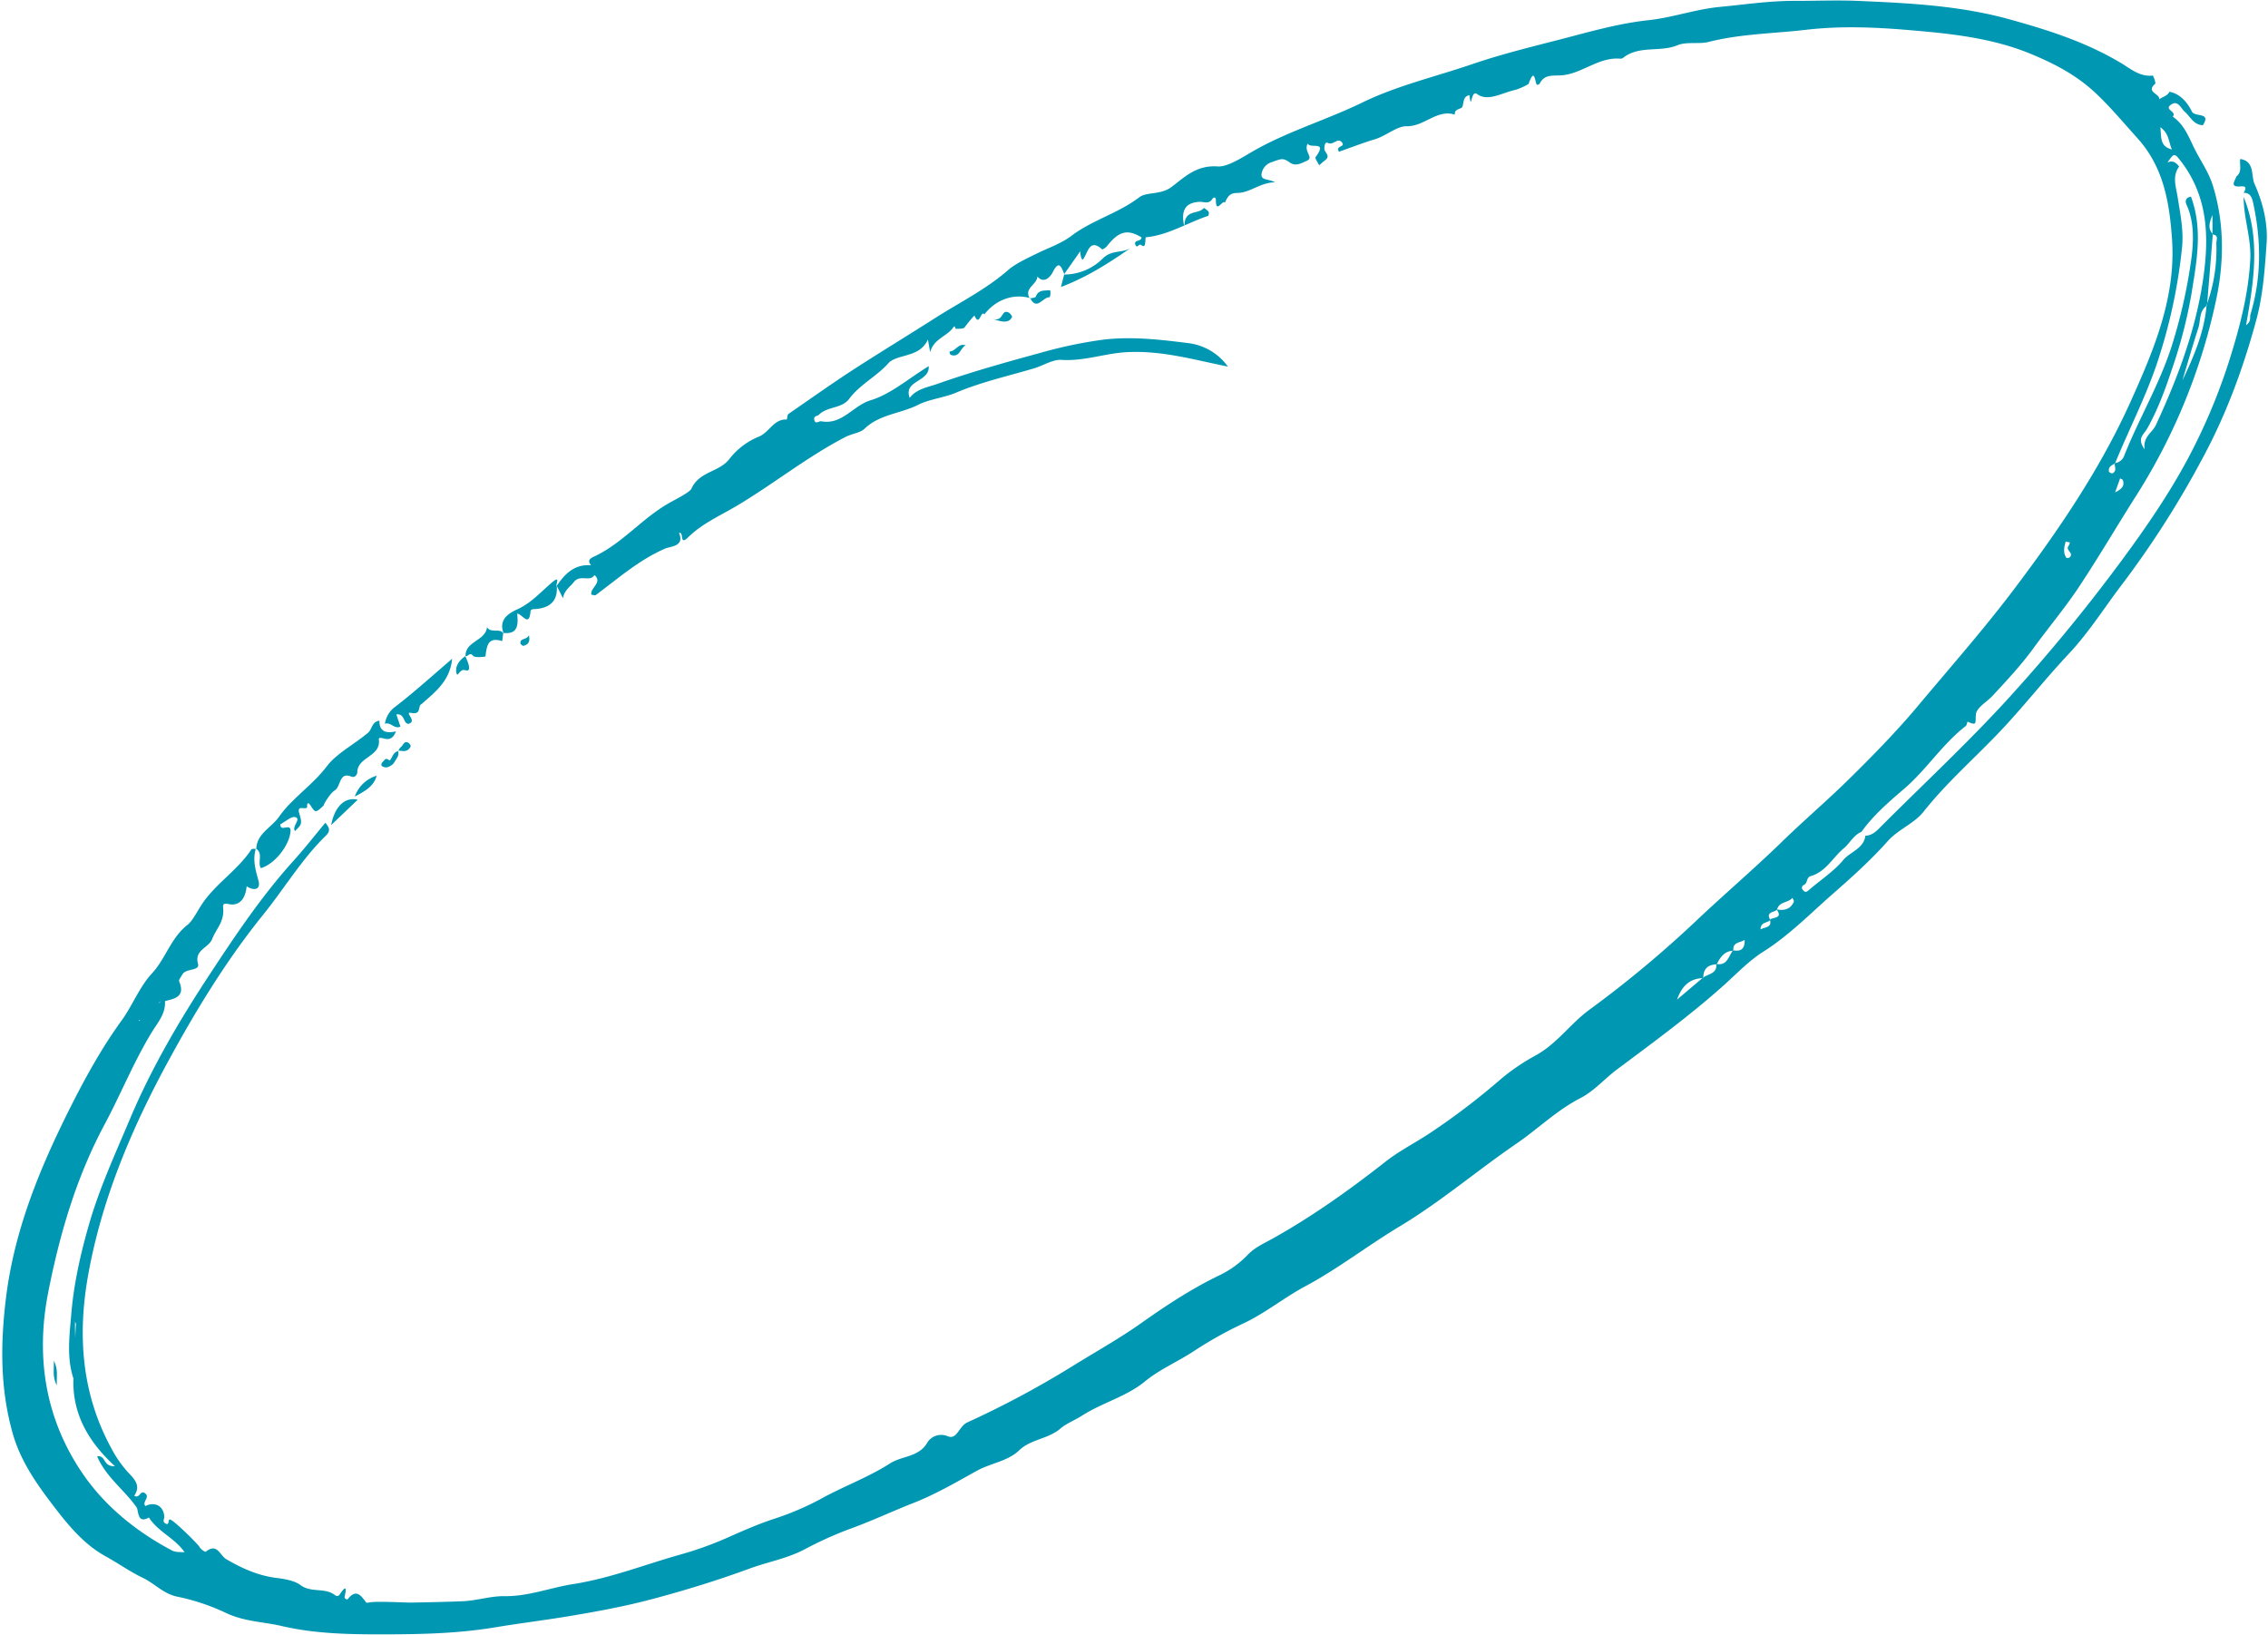 <?xml version="1.0" encoding="UTF-8" standalone="no"?><svg xmlns="http://www.w3.org/2000/svg" xmlns:xlink="http://www.w3.org/1999/xlink" fill="#0097b2" height="641.5" preserveAspectRatio="xMidYMid meet" version="1" viewBox="-0.9 -0.2 890.2 641.5" width="890.2" zoomAndPan="magnify"><g id="change1_1"><path d="M101.509,340.514c5.5-1.68,10.9-8.706,11.583-14,.57-4.422-4.038.25-3.951-3.211,1.817-.936,4.38-3.335,5.936-2.8,2.335.8-1.491,3.433-.218,5.48,2.439-2.451,3.072-2.653,1.725-6.883-1.33-4.175,3.472-.593,3.074-3.066-.127-.787.37-1.674,1.288-.209,1.923,3.069,2.059,3.052,5.087.183h0v0l0,0v0l.143-.136c-.017-.031-.021-.061-.037-.092,1.061-2.345,3.076-5.022,4.363-5.8,2.522-1.527,1.531-7.527,6.658-5.358,1.216.514,2.183-.911,2.177-1.694-.041-6.189,9.418-6.079,8.45-12.917-.144-1.008,1.277-.57,2.11-.348,1.989.527,3.514.041,4.628-2.834-4.122,1-6.625-.181-6.5-4.218-3.163.492-2.722,3.318-4.509,4.809-5.374,4.485-12.315,8.044-16.116,13.086-5.678,7.531-13.682,12.49-18.821,19.894-2.9,4.174-8.686,6.487-8.887,12.513C102.537,334.893,100.017,338.2,101.509,340.514Z" fill="inherit"/><path d="M156.27,284.938l-1.6-4.77c3.44-.421,2.627,3.655,4.765,3.7,3.747-1.04-2.094-4.915,1.14-4.279,4.014.789,2.45-2.663,3.883-3.433,0,.021-.016.039-.017.06l.041-.036-.047.042.158-.139h0c5.205-4.658,11.086-8.863,11.982-17.756-7.889,6.736-14.831,13.075-22.261,18.777a10.092,10.092,0,0,0-4.136,6.746C152.412,282.98,153.953,286.163,156.27,284.938Z" fill="inherit"/><path d="M442.7,97.241c-3.325,1.955-7.321.5-10.9,4.136a21.406,21.406,0,0,1-15,6.155c-.4,1.519-.8,3.045-1.282,4.906C425.612,108.629,434.245,103.113,442.7,97.241Z" fill="inherit"/><path d="M416.686,107.536c.037,0,.073,0,.111,0l.037-.143Z" fill="inherit"/><path d="M181.741,257.189l-.094-.081c.034.072.055.128.089.2.026-.018.05-.039.076-.056l-.007-.006,0-.024a.628.628,0,0,1-.16-.113Z" fill="inherit"/><path d="M196.629,248.187v.013c.045.053.1.077.144.136l0,0c-.019-.049-.029-.094-.047-.143-.034,0-.061,0-.095-.006Z" fill="inherit"/><path d="M190.27,245.956c-.605,5.417-8.505,5.362-8.463,11.265.853.616,1.667-1.827,3-.026.634.854,4.815.381,4.839.19.5-3.982.839-7.795,6.568-5.994q.206-1.594.41-3.191C194.948,246.243,191.765,248.41,190.27,245.956Z" fill="inherit"/><path d="M129.059,323.615l10.459-9.974C134.461,312.457,130.493,316.239,129.059,323.615Z" fill="inherit"/><path d="M146.944,304.224a13.12,13.12,0,0,0-8.588,8.186C142.623,310.145,145.822,308.326,146.944,304.224Z" fill="inherit"/><path d="M178.316,264.119c.479,1.636,1.183-2,3.378-1.3,1.888.6,2.2-.914.042-5.509C179.282,258.945,177.524,261.422,178.316,264.119Z" fill="inherit"/><path d="M403.509,116.9c-.021-.041-.042-.068-.063-.11l0,0c-.082-.024-.164-.029-.245-.052.038.069.061.132.1.2C403.363,116.922,403.442,116.911,403.509,116.9Z" fill="inherit"/><path d="M410.837,116.476c.738,0,.688-2.793.344-2.763-2.035.181-4.53-.319-5.528,2.509-.15.424-1.322.487-2.144.674C406.062,121.825,408.386,116.478,410.837,116.476Z" fill="inherit"/><path d="M152.2,298.14c-.315.415-1.2-1.116-2.039-.237-1.023,1.071-2.572,2.439.038,3.042,1.059.244,3.081-.881,3.631-1.928.686-1.305,2.184-2.631,1.5-4.464C153.448,295.03,153.166,296.866,152.2,298.14Z" fill="inherit"/><path d="M155.27,294.374c.027.062.032.118.055.179.031-.008.054-.022.085-.029Z" fill="inherit"/><path d="M388.927,125.007c3.912,1.309,6,1.614,7.382-.66.175-.288-.578-1.522-1.158-1.826C391.923,120.832,393.254,126.049,388.927,125.007Z" fill="inherit"/><path d="M371.832,137.741c-.028,0-.153,1.179.747,1.429,3.334.926,3.412-2.924,5.576-3.837C375.225,134.305,374.3,137.657,371.832,137.741Z" fill="inherit"/><path d="M160.278,292.725c.139-.292-.5-1.268-.981-1.491-1.648-.762-1.938,1.088-2.853,1.735a4.357,4.357,0,0,0-.963,1.425c.581.046,1.162.08,1.738.145A2.879,2.879,0,0,0,160.278,292.725Z" fill="inherit"/><path d="M155.272,294.377l.138.147c.026-.041.046-.088.071-.13Z" fill="inherit"/><path d="M206.7,249.091c-.864,1.97-3.492.979-3.339,3.181.026.377.932,1.079,1.231.985C206.032,252.81,207.381,252.129,206.7,249.091Z" fill="inherit"/><path d="M20.24,533.775c.1,3.78-.65,6.04,1.144,9.786C21.281,539.78,22.031,537.519,20.24,533.775Z" fill="inherit"/><path d="M99.694,332.941c0-.011,0-.019,0-.03-.058-.04-.085-.088-.146-.127l0,0c-.017.055-.024.109-.041.165.061,0,.13,0,.186,0Z" fill="inherit"/><path d="M416.834,107.389l-.017-.041c-.043.063-.088.126-.131.188Z" fill="inherit"/><path d="M473.442,82.821A7.157,7.157,0,0,0,471.6,81.4c-1.97,2.732-7.426.292-7.618,6.882,3.081-1.337,6.148-2.712,9.323-3.772C473.538,84.431,473.7,83.2,473.442,82.821Z" fill="inherit"/><path d="M463.983,88.28l-.125.054c.044.213.055.387.107.61C463.96,88.7,463.977,88.5,463.983,88.28Z" fill="inherit"/><path d="M850.592,35.765l-.031.033c.018,0,.033.011.051.014.028-.057.064-.1.089-.163Z" fill="inherit"/><path d="M884.013,71.97c-1.413-3.148.159-8.919-5.6-9.768-.411,2.306.9,5-1.525,6.852-.6,1.784-2.77,4.273,1.632,3.9,2.793-.234,1.945,1.133,1.225,2.519,2.97-.038,3.416,2.53,3.813,4.381,3.11,14.515,3.175,28.994-1.141,43.336-.353,1.173.456,2.626-1.732,4.233,3.087-17.312,5.738-33.984-.94-50.314h0c-.049,8.276,3.046,16.216,2.6,24.538-.68,12.762-3.711,24.919-7.473,37.168a230.359,230.359,0,0,1-17.139,41.219c-7.385,13.782-16.33,26.788-25.66,39.441A683.042,683.042,0,0,1,788.189,273c-16.105,17.757-33.63,34-50.531,50.913-1.7,1.7-3.518,3.811-6.384,3.858-.638,5.118-5.977,6.276-8.751,9.62-3.552,4.279-8.745,7.681-13.193,11.506-.829.714-1.5,1.488-2.557.208a1.206,1.206,0,0,1,.437-2.05c1.477-.745.821-2.925,2.637-3.437,5.9-1.662,8.663-7.36,13.018-10.961,2.221-1.837,3.726-5.094,6.878-6.422,4.663-6.5,10.75-11.739,16.7-16.833,8.819-7.548,15.006-17.547,24.189-24.644.441-.34.508-1.164.75-1.763,4.055,1.972,2.912.084,3.29-2.948.326-2.615,4.249-4.742,6.5-7.162,5.583-6,11.362-12.215,16-18.6,5.891-8.117,12.43-15.851,18.007-24.264,7.82-11.8,14.945-24,22.538-35.925a233.6,233.6,0,0,0,31.115-76.108c3.293-15.045,3.447-30.587-1.239-45.561-1.689-5.4-5.24-10.187-7.68-15.377-2.027-4.309-3.9-8.64-7.993-11.473,1.658-1.988-3.123-2.658-1.057-4.415,3.016-2.562,4.262,1.206,5.671,2.415,2.294,1.968,3.516,5.216,7.187,5.367,3.463-5.291-3.13-3.041-4.287-5.362-1.666-3.343-4.373-6.915-8.82-7.768-.811,1.684-2.69,1.961-4.021,2.961.443-2.219-5.463-2.778-1.576-6.077.369-.314-.775-3.291-.972-3.264-4.859.674-8.877-2.746-12.035-4.653-13.883-8.387-28.833-13.15-44.277-17.421C768.3,1.987,748.47,1.024,728.613.162c-8.362-.363-16.849,0-25.228-.018-9.921-.02-19.53,1.449-29.28,2.374-9.511.9-18.581,4.2-27.928,5.2-12.121,1.3-23.728,4.736-35.315,7.717-11.321,2.913-22.775,5.729-33.958,9.558C562.539,29.906,547.547,33.366,533.909,40c-13.476,6.553-27.863,10.877-41.058,18.06-5.137,2.8-11.508,7.345-15.8,7.056-8.471-.57-13,4.246-18.258,8.156-4.1,3.045-9.708,1.8-12.477,3.917-8.3,6.336-18.48,8.98-26.585,15.1-4.079,3.079-8.832,4.66-13.1,6.74-4.066,1.982-8.913,4.206-11.766,6.7-8.653,7.577-18.9,12.652-28.324,18.646-10.127,6.441-20.518,12.8-30.648,19.284-9.217,5.9-18.214,12.322-27.276,18.56-.5.344-.489,1.429-.673,2.233-5.1-.332-6.822,4.964-10.932,6.674a28.189,28.189,0,0,0-11.508,8.66c-3.945,5.349-11.89,4.886-14.982,11.75-.659,1.463-5.882,4.019-9.111,5.866-10.355,5.923-18.062,15.632-29.017,20.768-1.764.827-2.81,1.536-1.364,3.342l-.055-.01c.015.048.039.094.057.142-6.48-.5-10.295,3.41-13.543,8.254-.192-.913,1.634-4.342-1.569-1.653-4.477,3.759-8.249,8.2-13.846,10.722-3.423,1.546-7.307,4.053-5.343,9.231,6,.638,5.7-3.62,5.388-7.616,2.1.322,4.67,5.509,5.215-.851.087-1.007,1.3-.856,2.145-.93,5.522-.489,8.623-3.172,8.146-9.063l-.066.078.073-.086c.766,1.509,1.526,3.025,2.441,4.853.5-3.106,2.753-4.438,4.192-6.282,2.554-3.273,6.209-.006,8.065-2.678.091,0,.18-.009.27-.013,3,2.883-1.974,4.932-1.381,7.565.834.113,1.4.374,1.639.2,8.858-6.523,17.084-13.891,27.443-18.337,1.862-.8,7.627-.783,5.314-6.05,2.113-.742,0,5.218,3.567,1.691,5.45-5.383,12.461-8.44,18.93-12.272,14.532-8.61,27.742-19.3,42.8-27.1,2.489-1.289,5.873-1.657,7.416-3.157,5.99-5.82,14.309-6,21.21-9.508,4.223-2.148,10.267-2.825,14.648-4.677,10-4.229,20.487-6.559,30.732-9.59,3.654-1.081,7.44-3.575,10.779-3.346,8.922.61,17.226-2.632,26.051-3.046,13.6-.637,25.78,2.962,39.307,5.685a22.484,22.484,0,0,0-15.721-9.231c-11.02-1.4-22.333-2.68-33.477-1.305a178.445,178.445,0,0,0-24.883,5.282c-13.489,3.674-26.982,7.46-40.15,12.112-3.581,1.265-8.024,1.891-10.657,5.433-2.632-6.988,7.931-6.144,7.448-12.455-7.948,4.862-14.84,10.972-22.848,13.4-6.86,2.08-11.105,9.731-19.3,8.233-.972-.178-2.377,1.451-2.789-.716-.268-1.414,1.366-1.378,1.721-1.742,3.383-3.47,9.084-2.444,11.976-6.32,4.266-5.719,10.858-8.827,15.532-14.127,1.177-1.335,3.791-2.1,5.525-2.582,4.118-1.146,7.833-2.171,9.886-6.59.278,1.575.53,3.009.877,4.978,1.359-5.345,6.643-6.172,9.09-9.789.708-1.047.725.617.984.6,1.2-.074,2.949.088,3.455-.6.969-1.32,3.761-4.816,3.887-4.534,2.03,4.538,2.358-2.324,3.884-.55,4.375-5.721,11.3-8.217,17.7-6.427-2.209-3.922,3.033-5.284,3.071-8.434,2.941,3.425,5.636-.848,5.961-1.515,2.518-5.173,3.44-2.265,4.587.56,2.01-2.859,4.023-5.726,6.288-8.948a12.143,12.143,0,0,0,.349,2.411c.562,1.393.753.83,1.322-.147,1.511-2.6,2.37-7.109,6.921-3,.147.132,1.416-.658,1.877-1.243,4.658-5.914,8.042-6.81,13.54-3.487h0c.225,1.794-3.312.8-2.317,3.034.615,1.386,1.336-.455,1.963-.142.734.368,1.456,1.162,1.779-.285a17.708,17.708,0,0,0,.207-2.606c5.388-.5,10.268-2.5,15.112-4.6-1.447-6.918,1.344-9.017,5.986-9.323,1.779-.117,3.642,1.073,5.062-1.063.64-.964,1.445-.811,1.447.534.008,5.359,2.61-.453,3.554.835.885-2.065,1.805-3.8,4.637-3.785,5.156.021,9.052-4.1,15.018-4.187-2.451-1.4-5.585-.693-5.306-3.207a5.647,5.647,0,0,1,3.947-4.679c3.921-1.4,4.476-1.8,7.227.163,2.331,1.663,4.793.029,6.55-.7,3.078-1.281-1.383-3.683.431-6.792.9,2.248,8-1.43,3.072,5.334-.346.476.892,2.106,1.394,3.2.8-.681,1.557-1.405,2.391-2.033,2.309-1.74-.474-3.055-.36-4.614.081-1.106.156-2.723,1.572-2.068,2.014.931,3.8-2.487,5.466-.093,1.169,1.679-2.752,1.082-1.3,3.492,4.592-1.611,9.274-3.437,14.071-4.881,4.423-1.331,8.676-5.186,12.458-5.122,7.025.12,11.875-6.76,18.962-4.573-.3-2.4,2.576-2.044,2.957-3.091.65-1.788.176-3.989,2.777-4.549.9,6.809.419-2.394,3.026-.419,4.128,3.128,9.969-.568,14.9-1.626,1.324-.284,5.174-2.06,5.332-2.5,2.319-6.483,2.355-.881,3.19.471a1.515,1.515,0,0,0,1.082-.365c1.89-3.88,5.149-3.071,8.662-3.341,7.943-.608,14.374-7.135,22.818-6.545a1.939,1.939,0,0,0,1.247-.257c6.3-5.087,14.481-2.113,21.463-5.019,3.437-1.43,8.6-.372,12.013-1.243,12.676-3.236,25.572-3.3,38.354-4.794,13.027-1.524,26.091-1.072,39.075,0,16.954,1.4,34.012,3.041,49.892,9.751,9.009,3.807,17.43,8.158,25,15.356,5.862,5.571,10.86,11.579,16.2,17.5,10.273,11.383,12.527,25.452,13.509,39.566,1.589,22.85-7.174,43.6-16.283,63.8-12.016,26.649-28.474,50.772-46.052,74-11.746,15.523-24.664,30.163-37.169,45.105-8.578,10.249-18.04,19.9-27.45,29.153-8.371,8.235-17.662,16.157-26.13,24.4-10.949,10.656-22.582,20.544-33.663,31.023a434.094,434.094,0,0,1-41.894,34.887c-7.468,5.462-12.675,13.234-20.861,17.814a82.937,82.937,0,0,0-14.006,9.489,275.142,275.142,0,0,1-27.863,21.209c-5.7,3.777-11.931,6.9-17.322,11.135-14.2,11.142-28.821,21.576-44.634,30.371-3.155,1.753-6.639,3.277-9.373,6.1a38.417,38.417,0,0,1-11.321,8.194c-10.73,5.157-20.924,11.873-30.625,18.74-8.253,5.844-17.123,10.823-25.584,16.022A371.716,371.716,0,0,1,378.8,558.018c-3.337,1.49-4.058,6.948-7.7,5.442a6.48,6.48,0,0,0-7.861,2.21c-3.264,6.053-10.034,5.388-14.768,8.431-8.557,5.5-18.4,9.044-27.422,14.06a109.154,109.154,0,0,1-18.387,7.789c-6.19,2.056-12.294,4.746-18.052,7.316a137.1,137.1,0,0,1-18.58,6.657c-13.924,3.915-27.418,9.285-41.94,11.548-8.948,1.395-17.639,4.873-26.945,4.742-5.606-.079-10.93,1.8-16.641,2.006-6.6.244-13.32.414-19.971.513-2.759.041-13.7-.649-16.5-.041-.4.088-1.08.178-1.231-.027-2.011-2.726-3.925-5.476-7.209-1.276-.229.292-1.425-.139-1.221-1.015,1.084-4.654-.07-3.582-1.968-.8-.64.939-1.354.592-2.059.073-3.925-2.885-9.158-.641-13.395-3.839-2.155-1.627-6.066-2.358-9.116-2.717-7.33-.862-13.766-3.8-19.894-7.375-2.621-1.529-3.552-6.557-8.087-2.934-.218.174-1.966-.963-2.389-1.8-.6-1.194-10.4-10.82-11.652-10.853-1.018-.028.011,2.616-1.858,1.508-1.19-.705-.319-1.717-.374-2.627-.255-4.219-3.687-6-7.4-4.175-1.53-1.612,2.238-3.606-.393-5.149-1.73-1.015-1.838,2.344-3.991,1.12,2.61-3.855.316-6.312-2.4-9.147a44.758,44.758,0,0,1-6.613-9.517c-11.674-21.352-13.264-44.392-9.138-67.64,5.232-29.473,16.788-57.069,30.916-83.168,11.041-20.4,23.169-40.411,37.891-58.624,8.268-10.229,15.044-21.666,24.513-30.923,2.268-2.217,1.069-3.44-.144-5.112-4.226,5.067-8.229,10.206-12.586,15.024C101.8,351.451,91.5,366.846,81.39,382.226,69.548,400.244,58.557,418.9,50.126,438.9,44.4,452.491,38.212,465.87,34.1,480.109c-3.348,11.6-6.03,23.4-7.015,35.33-.7,8.415-1.934,17.2.928,25.628-.031,0-.066,0-.1.008-.376,13.6,5.809,24.5,16.282,34.119-4.826.271-3.34-4.314-6.972-3.886,3.419,8.116,10.657,13.173,15.471,20.026.877,1.249.172,6.707,4.854,4.015,3.593,5.647,10.295,8.114,14,13.649-1.657-.153-3.5.045-4.857-.671-13.961-7.352-26.268-17.273-35.055-30.076C16.962,556.863,13.008,532.606,18.005,507.1c4.494-22.937,11.042-45.267,22.122-65.963,6.421-11.994,11.474-24.661,18.61-36.333,2.151-3.519,5.459-7.2,5.116-12.045.056.013.1.007.154.022-.024-.059-.04-.1-.064-.159,4.133-.876,7.907-1.934,5.479-7.685-.266-.632.818-1.834,1.275-2.772,1.471-2.419,6.91-1.241,6.122-4.115-1.529-5.573,4.2-6.147,5.59-9.8,1.456-3.835,4.69-6.533,4.3-11.848-.1-1.324-.2-2.1,1.416-1.889h0c-.007-.041-.017-.065-.024-.106,4.341,1.36,7.283-1.2,7.811-6.788,2.785,1.884,5.615,1.4,4.654-2.138-1.159-4.269-2.366-8.211-1.063-12.542-.655.021-1.532-.1-1.739.211-5.494,8.37-14.432,13.63-19.826,22.149-1.636,2.586-3.419,6.041-5.215,7.44-6.6,5.139-8.564,13.256-14.036,19.136-4.787,5.145-7.667,12.63-11.776,18.3-8.41,11.6-15.108,23.971-21.389,36.613-11.478,23.1-21.033,46.874-24.137,72.876-2.113,17.7-2.239,35.054,2.626,52.415C6.888,572.331,12.474,580.724,18.725,589S31.5,605.593,40.468,610.528c5,2.749,9.67,6.1,14.745,8.522,4.618,2.205,8.027,6.245,13.423,7.351A84.51,84.51,0,0,1,87.8,632.795c7.144,3.427,14.733,3.47,21.87,5.14,13.9,3.252,28.447,3.322,42.943,3.259,13.777-.06,27.277-.483,40.914-2.757,9.527-1.589,19.191-2.753,28.743-4.343,10.977-1.828,21.972-3.843,32.715-6.7,12.927-3.435,25.764-7.384,38.312-12,7.028-2.584,14.417-3.859,21.284-7.378a146.962,146.962,0,0,1,17.292-7.9c8.792-3.127,17.144-7.092,25.762-10.477,8.751-3.437,16.8-8.147,24.876-12.621,5.457-3.025,12.159-3.751,16.534-7.967,4.751-4.58,11.518-4.409,16.443-8.748,1.975-1.739,5.666-3.237,8.361-4.966,7.917-5.076,17.328-7.394,24.655-13.4,5.786-4.742,12.8-7.717,18.952-11.733a154.086,154.086,0,0,1,19.353-10.872c8.6-3.951,16.124-10.179,24.515-14.672C524.3,497.72,535.9,488.652,548.5,481.09c16-9.6,30.366-21.9,45.818-32.472,8.467-5.8,15.824-13.1,25.064-17.845,5.422-2.786,9.472-7.581,14.309-11.2,14.257-10.659,28.633-21.142,41.919-33.028,5.066-4.533,10.012-9.738,15.471-13.177,10.167-6.4,18.465-14.935,27.234-22.621,7.415-6.5,15.027-13.3,21.7-20.811,4.13-4.65,10.4-6.92,14.108-11.605,8.994-11.366,19.92-20.877,29.823-31.293,9.434-9.923,17.795-20.7,27.144-30.63,7.925-8.42,14.04-18.256,21.03-27.4a370.055,370.055,0,0,0,31.824-49.993c9.168-17.056,15.705-35,20.749-53.586,2.676-9.861,3.35-20.073,4.057-30.152C889.3,87.351,887.238,79.156,884.013,71.97ZM829.29,193.032q.981-2.74,1.963-5.481c.361.213.933.346,1.05.652C833.212,190.584,831.6,191.921,829.29,193.032Zm35.919-73.495c.078-.2.139-.409.214-.613q1.107-13.542,2.213-27.085c-.051,0-.081-.021-.134-.025l.066-.062-.061.057c0-.106,0-.211,0-.317-2.059-2.342-.974-4.85,0-7.343q0,3.669,0,7.343c.053.061.083.122.141.183,0,.054-.009.109-.013.164,2.446.245,1.36,2.255,1.385,3.421a63.715,63.715,0,0,1-3.6,23.664c-.021.253-.041.506-.062.758-.071.047-.114.105-.182.153-.941,10.4-4.981,19.9-9.483,29.281,2.075-6.879,4.056-13.788,6.269-20.622.945-2.92.228-6.52,3.214-8.659.009-.1.028-.194.036-.293ZM847.05,49.743c3.451,2.45,3.17,5.593,4.521,8.709C846.794,57.259,847.47,53.683,847.05,49.743ZM829.108,181.779c0-.071-.014-.144-.012-.215.077,0,.145-.022.22-.029,5.879-14.332,13.116-28.067,17.664-43a210.164,210.164,0,0,0,8.629-42.122c.58-6.363-.782-12.974-1.8-19.387-.65-4.095-2.181-8.031.619-11.866-1.176-1.436-2.441-2.633-4.592-1.561,2.692-3.927,2.692-3.927,5.76.112,10,13.495,10.585,28.68,8.395,44.548-2.839,20.563-10.031,39.638-18.681,58.323-1.434,3.1-5.2,4.592-4.421,9.563-3.172-4.413-.407-5.645,1.048-8.237,4.128-7.347,7.094-15.442,9.757-23.494a188.094,188.094,0,0,0,7.538-29.133c2.052-12.769,4.582-25.531-.17-38.313-2.5.434-2.177,2.234-1.758,3.142,3.044,6.589,2.787,14.042,2.019,20.428a204.454,204.454,0,0,1-7.107,32.76c-4.64,15.859-13.231,29.949-19.285,45.157a4.515,4.515,0,0,1-3.615,3.081c-.023.057-.048.113-.071.169l0,0-.141.071c.062,1.329.862,2.827-.762,3.754a1.668,1.668,0,0,1-1.463-.606C826.519,183.144,827.811,182.436,829.108,181.779ZM809.869,212.36l1.66.3a4.233,4.233,0,0,1-.5,1.391c-1.428,1.662,2.411,2.921.311,4.538-.282.217-1.092.276-1.2.112C808.741,216.519,809.347,214.435,809.869,212.36ZM28.894,519.641q-.189,2.556-.233,5.145c-.089-2.028-.154-4.054-.094-6.078a.221.221,0,0,0-.072-.166A1.465,1.465,0,0,1,28.894,519.641Zm-.677-1.186,0-.054a.563.563,0,0,1,.223.085A.4.4,0,0,0,28.217,518.455Zm-.152-.067v.066C27.906,518.45,27.931,518.4,28.065,518.388ZM53.7,400.038c.13.014.265.016.4.022-.127.163-.26.319-.382.487C53.708,400.377,53.707,400.208,53.7,400.038Zm8.578-7.273c-.347.267-.694.536-1.044.8A2.135,2.135,0,0,1,62.279,392.765Zm14.852-27.687a2.028,2.028,0,0,0,.256-.407c.029-.02.051-.046.079-.067h.06a1,1,0,0,0-.346.573C77.164,365.145,77.147,365.112,77.131,365.078Zm14.747-18.789.041-.029.018,0c-.019.008-.043.024-.063.031Zm587.587,26.474c0,.048-.006.079,0,.129-.1,0-.175.024-.267.03-1.654,2.251-2.191,5.872-6.23,5.2l-.069.127-.123-.121.122.12c-.053,0-.1.011-.149.014.3,3.662-3.088,3.713-5.086,5.125,0,.086-.014.16-.012.248-.126,0-.232.029-.356.034l-9.942,8.427c1.689-4.831,4.57-8.179,9.942-8.427l.207-.175.034.032-.037-.035c.05-.039.112-.067.164-.1.009-3.35,1.786-4.979,5.086-5.125,0-.059.009-.1,0-.159v0c.081.016.138,0,.216.017,1.369-2.6,2.908-4.993,6.23-5.2.042-.057.076-.123.12-.178h0c.052.01.1.01.147.019-.292-3.3,2.586-2.9,4.421-4.1C684,372.274,682.328,373.272,679.465,372.763Zm14.4-12.125c.037.065.044.11.086.178l-.058-.054.061.058a1.3,1.3,0,0,1-.108.1c.722,2.982-1.888,2.61-3.711,3.626-.006-2.992,2.656-2.431,3.711-3.626-.021-.089-.017-.152-.044-.246.019-.014.043-.025.063-.038-1.7-2.98,1.466-2.719,2.676-3.762-.042-.061-.071-.114-.118-.177l.166.145c-.013.013-.034.02-.048.032C698.862,360.244,695.263,359.718,693.863,360.638Zm9.339-6.971c-1.292,2.946-3.7,3.568-6.578,3.058-.01.043-.032.071-.041.116l-.166-.146c.071.013.137.018.207.03.728-3.16,4.387-2.532,6-4.555C702.83,352.677,703.354,353.32,703.2,353.667Z" fill="inherit"/><path d="M693.891,360.762l-.091-.086Z" fill="inherit"/><path d="M829.245,181.7h0l-.026-.025Z" fill="inherit"/></g></svg>